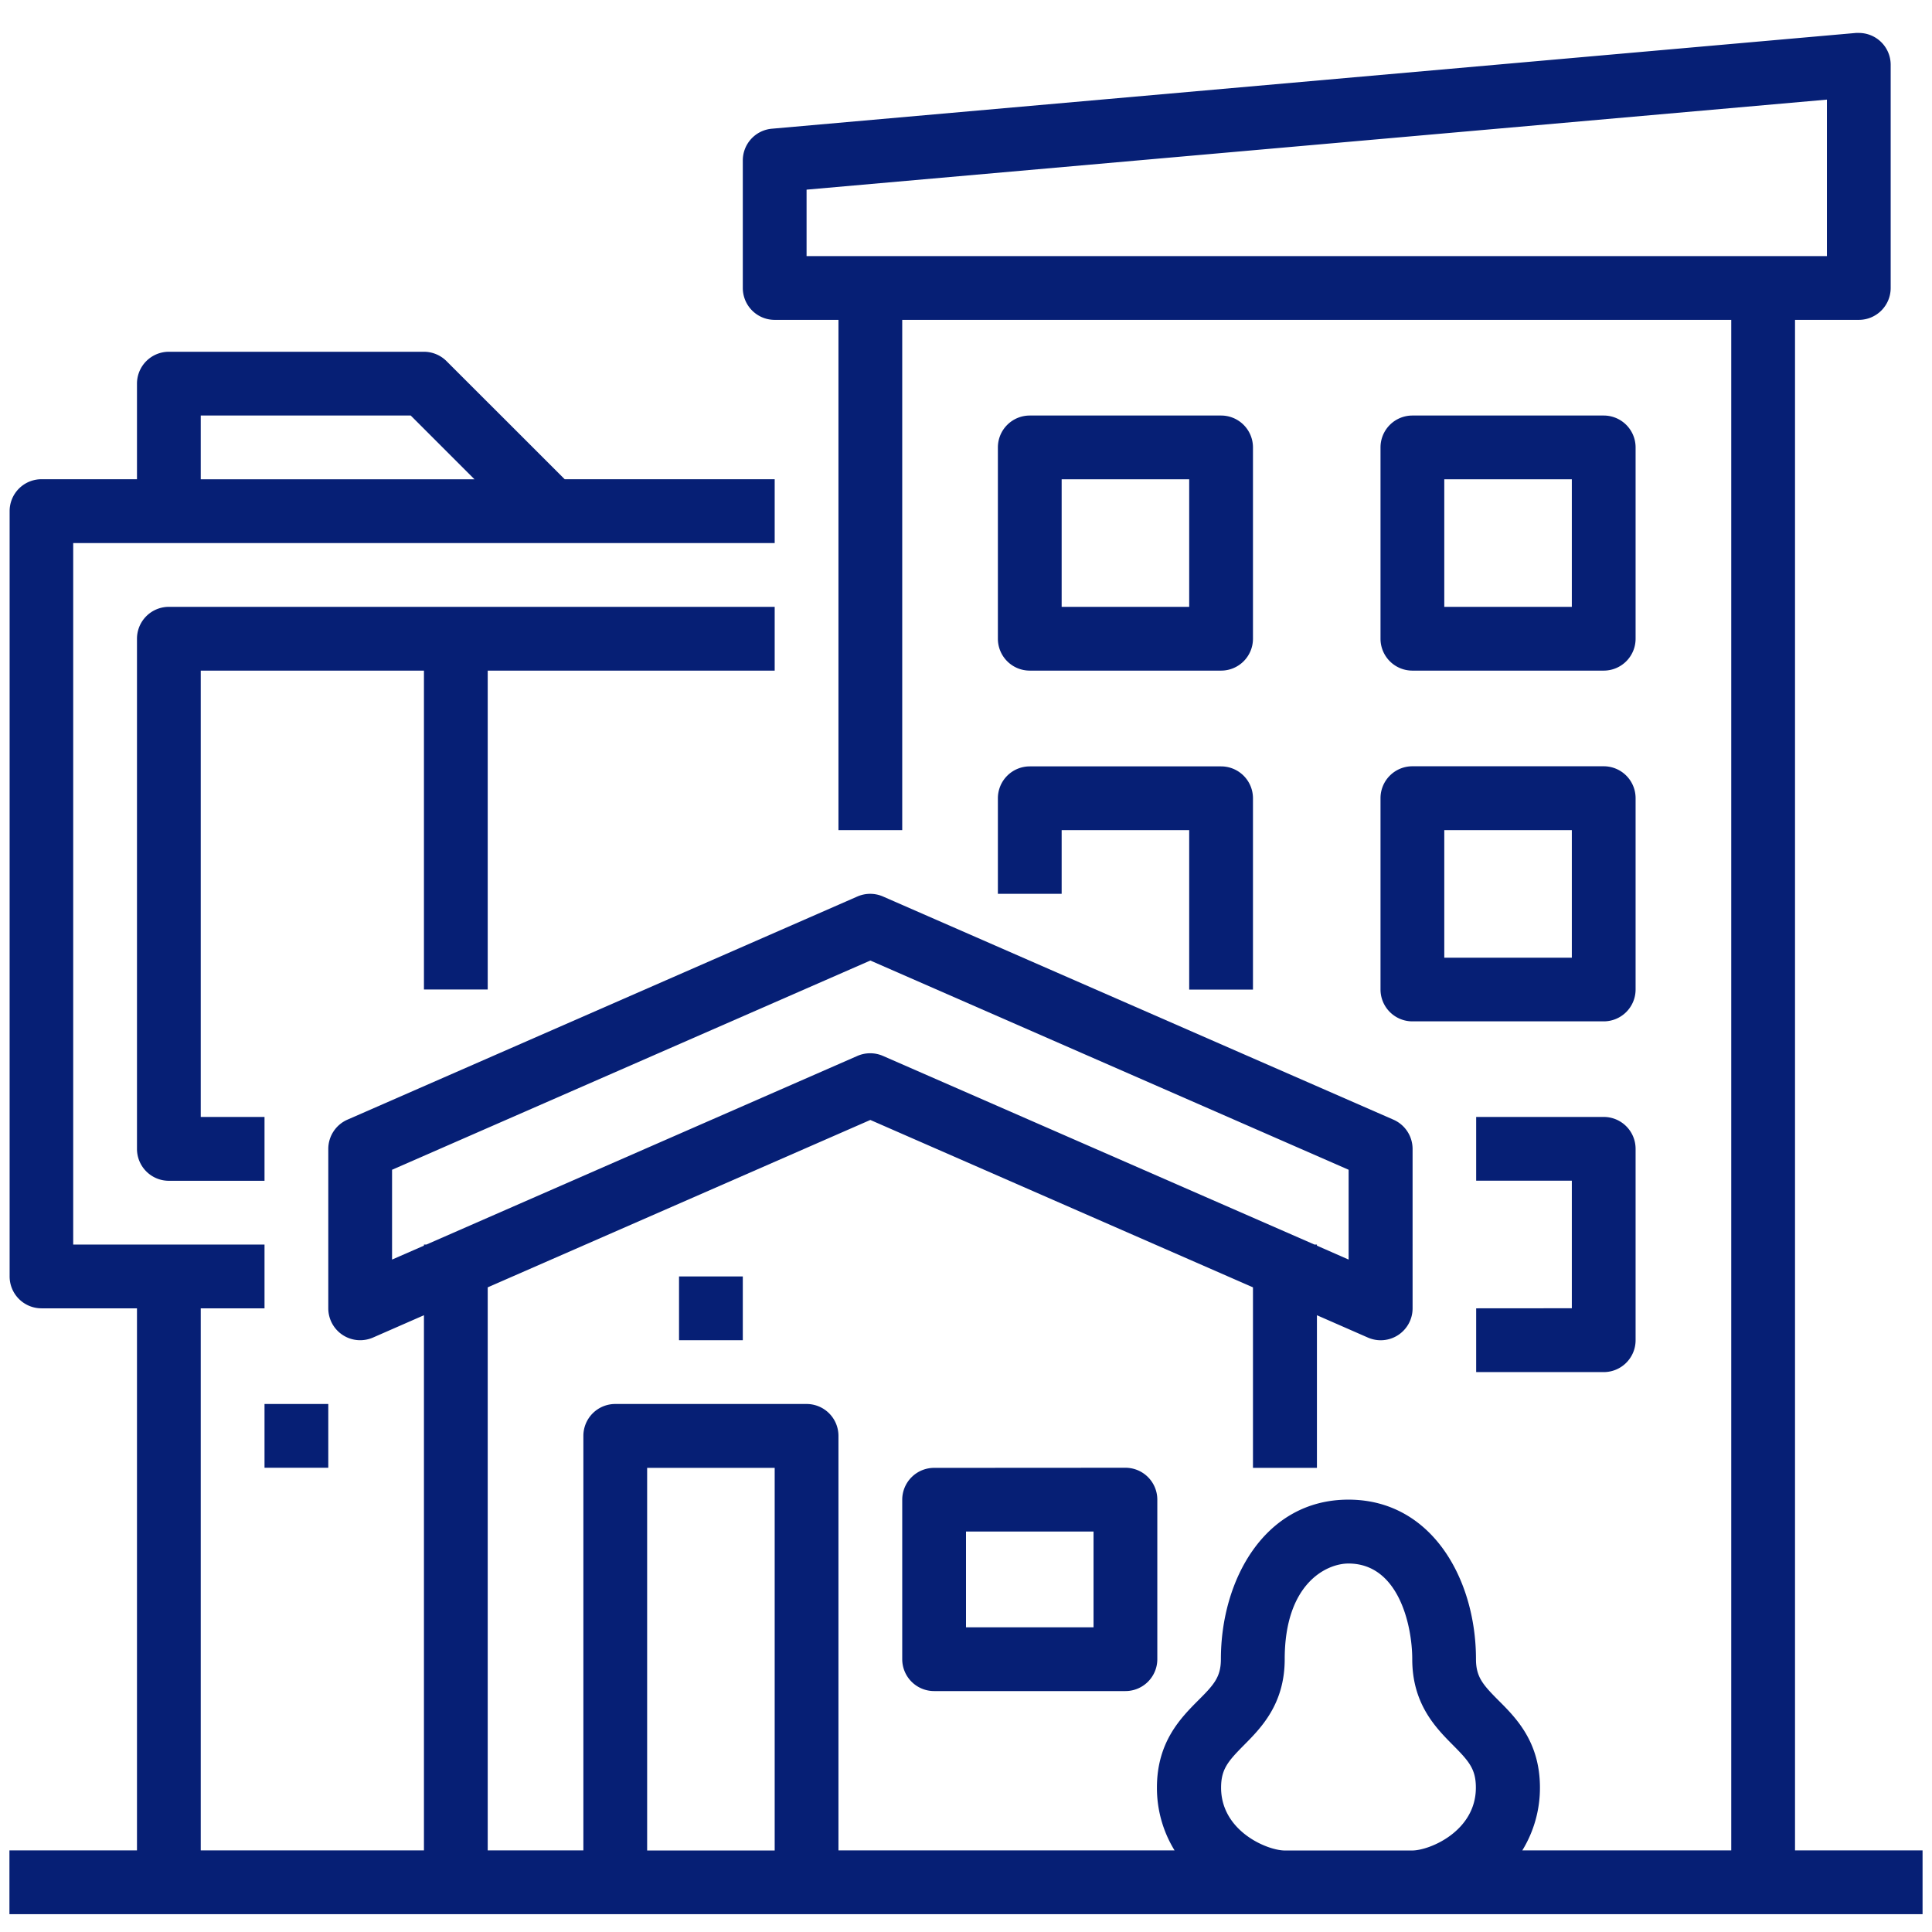 <svg id="Layer_1" data-name="Layer 1" xmlns="http://www.w3.org/2000/svg" viewBox="0 0 512 512"><g id="Outline"><path d="M475.7,490.37V84.77h16.9a8.45,8.45,0,0,0,8.45-8.45V17.17a8.44,8.44,0,0,0-8.45-8.44c-.25,0-.49,0-.74,0L204.56,34.11a8.44,8.44,0,0,0-7.71,8.41v33.8a8.45,8.45,0,0,0,8.45,8.45h16.9V220h16.9V84.77H458.8v405.6H403.43a31.63,31.63,0,0,0,4.67-16.65c0-12.09-6.33-18.46-11-23.11-4.13-4.16-5.95-6.2-5.95-10.94,0-21-11.61-42.25-33.8-42.25s-33.8,21.26-33.8,42.25c0,4.74-1.82,6.78-6,10.94-4.62,4.65-10.95,11-10.95,23.11a31.54,31.54,0,0,0,4.67,16.65H222.2V380.52a8.45,8.45,0,0,0-8.45-8.45h-50.7a8.45,8.45,0,0,0-8.45,8.45V490.37H129.25V341.16l101.4-44.36,101.4,44.36V389H349V348.55l13.51,5.92a8.45,8.45,0,0,0,11.84-7.75V304.47a8.47,8.47,0,0,0-5.06-7.74L234,237.58a8.5,8.5,0,0,0-6.78,0L92.06,296.73A8.47,8.47,0,0,0,87,304.47v42.25a8.45,8.45,0,0,0,8.45,8.45,8.57,8.57,0,0,0,3.39-.7l13.51-5.92V490.37H53.2V346.72H70.1v-16.9H19.4V143.92H205.3V127H149.65L118.33,95.7a8.5,8.5,0,0,0-6-2.48H44.75a8.45,8.45,0,0,0-8.45,8.45V127H11a8.45,8.45,0,0,0-8.45,8.45v202.8A8.45,8.45,0,0,0,11,346.72H36.3V490.37H2.5v16.9h507v-16.9ZM213.75,50.26,484.15,26.4V67.87H213.75ZM103.9,333.8V310l126.75-55.45L357.4,310v23.8L349,330.11v-.29h-.65L234,279.83a8.5,8.5,0,0,0-6.78,0L113,329.82h-.65v.29ZM53.2,110.12h55.65l16.9,16.9H53.2ZM171.5,389h33.8v101.4H171.5Zm169,101.4c-4.65,0-16.9-5.12-16.9-16.65,0-4.91,1.85-7,6-11.21,4.58-4.61,10.86-10.93,10.86-22.84,0-20.05,11.05-25.35,16.9-25.35,13.37,0,16.9,16.59,16.9,25.35,0,11.91,6.28,18.23,10.86,22.84,4.19,4.23,6,6.3,6,11.21,0,11.53-12.25,16.65-16.9,16.65Z" fill="#061f75"/><path d="M247.55,389a8.45,8.45,0,0,0-8.45,8.45v42.25a8.45,8.45,0,0,0,8.45,8.45h50.7a8.45,8.45,0,0,0,8.45-8.45V397.42a8.45,8.45,0,0,0-8.45-8.45Zm42.25,42.25H256V405.87h33.8Z" fill="#061f75"/><rect x="179.95" y="338.27" width="16.9" height="16.9" fill="#061f75"/><path d="M129.25,262.22v-84.5H205.3v-16.9H44.75a8.45,8.45,0,0,0-8.45,8.45v135.2a8.45,8.45,0,0,0,8.45,8.45H70.1V296H53.2V177.72h59.15v84.5Z" fill="#061f75"/><path d="M272.9,177.72h50.7a8.45,8.45,0,0,0,8.45-8.45v-50.7a8.45,8.45,0,0,0-8.45-8.45H272.9a8.45,8.45,0,0,0-8.45,8.45v50.7A8.45,8.45,0,0,0,272.9,177.72Zm8.45-50.7h33.8v33.8h-33.8Z" fill="#061f75"/><path d="M374.3,177.72H425a8.45,8.45,0,0,0,8.45-8.45v-50.7a8.45,8.45,0,0,0-8.45-8.45H374.3a8.45,8.45,0,0,0-8.45,8.45v50.7A8.45,8.45,0,0,0,374.3,177.72Zm8.45-50.7h33.8v33.8h-33.8Z" fill="#061f75"/><path d="M264.45,236.87h16.9V220h33.8v42.25h16.9v-50.7a8.45,8.45,0,0,0-8.45-8.45H272.9a8.45,8.45,0,0,0-8.45,8.45Z" fill="#061f75"/><path d="M365.85,262.22a8.45,8.45,0,0,0,8.45,8.45H425a8.45,8.45,0,0,0,8.45-8.45v-50.7a8.45,8.45,0,0,0-8.45-8.45H374.3a8.45,8.45,0,0,0-8.45,8.45ZM382.75,220h33.8v33.8h-33.8Z" fill="#061f75"/><path d="M391.2,346.72v16.9H425a8.45,8.45,0,0,0,8.45-8.45v-50.7A8.45,8.45,0,0,0,425,296H391.2v16.9h25.35v33.8Z" fill="#061f75"/><rect x="70.1" y="372.07" width="16.9" height="16.9" fill="#061f75"/></g></svg>